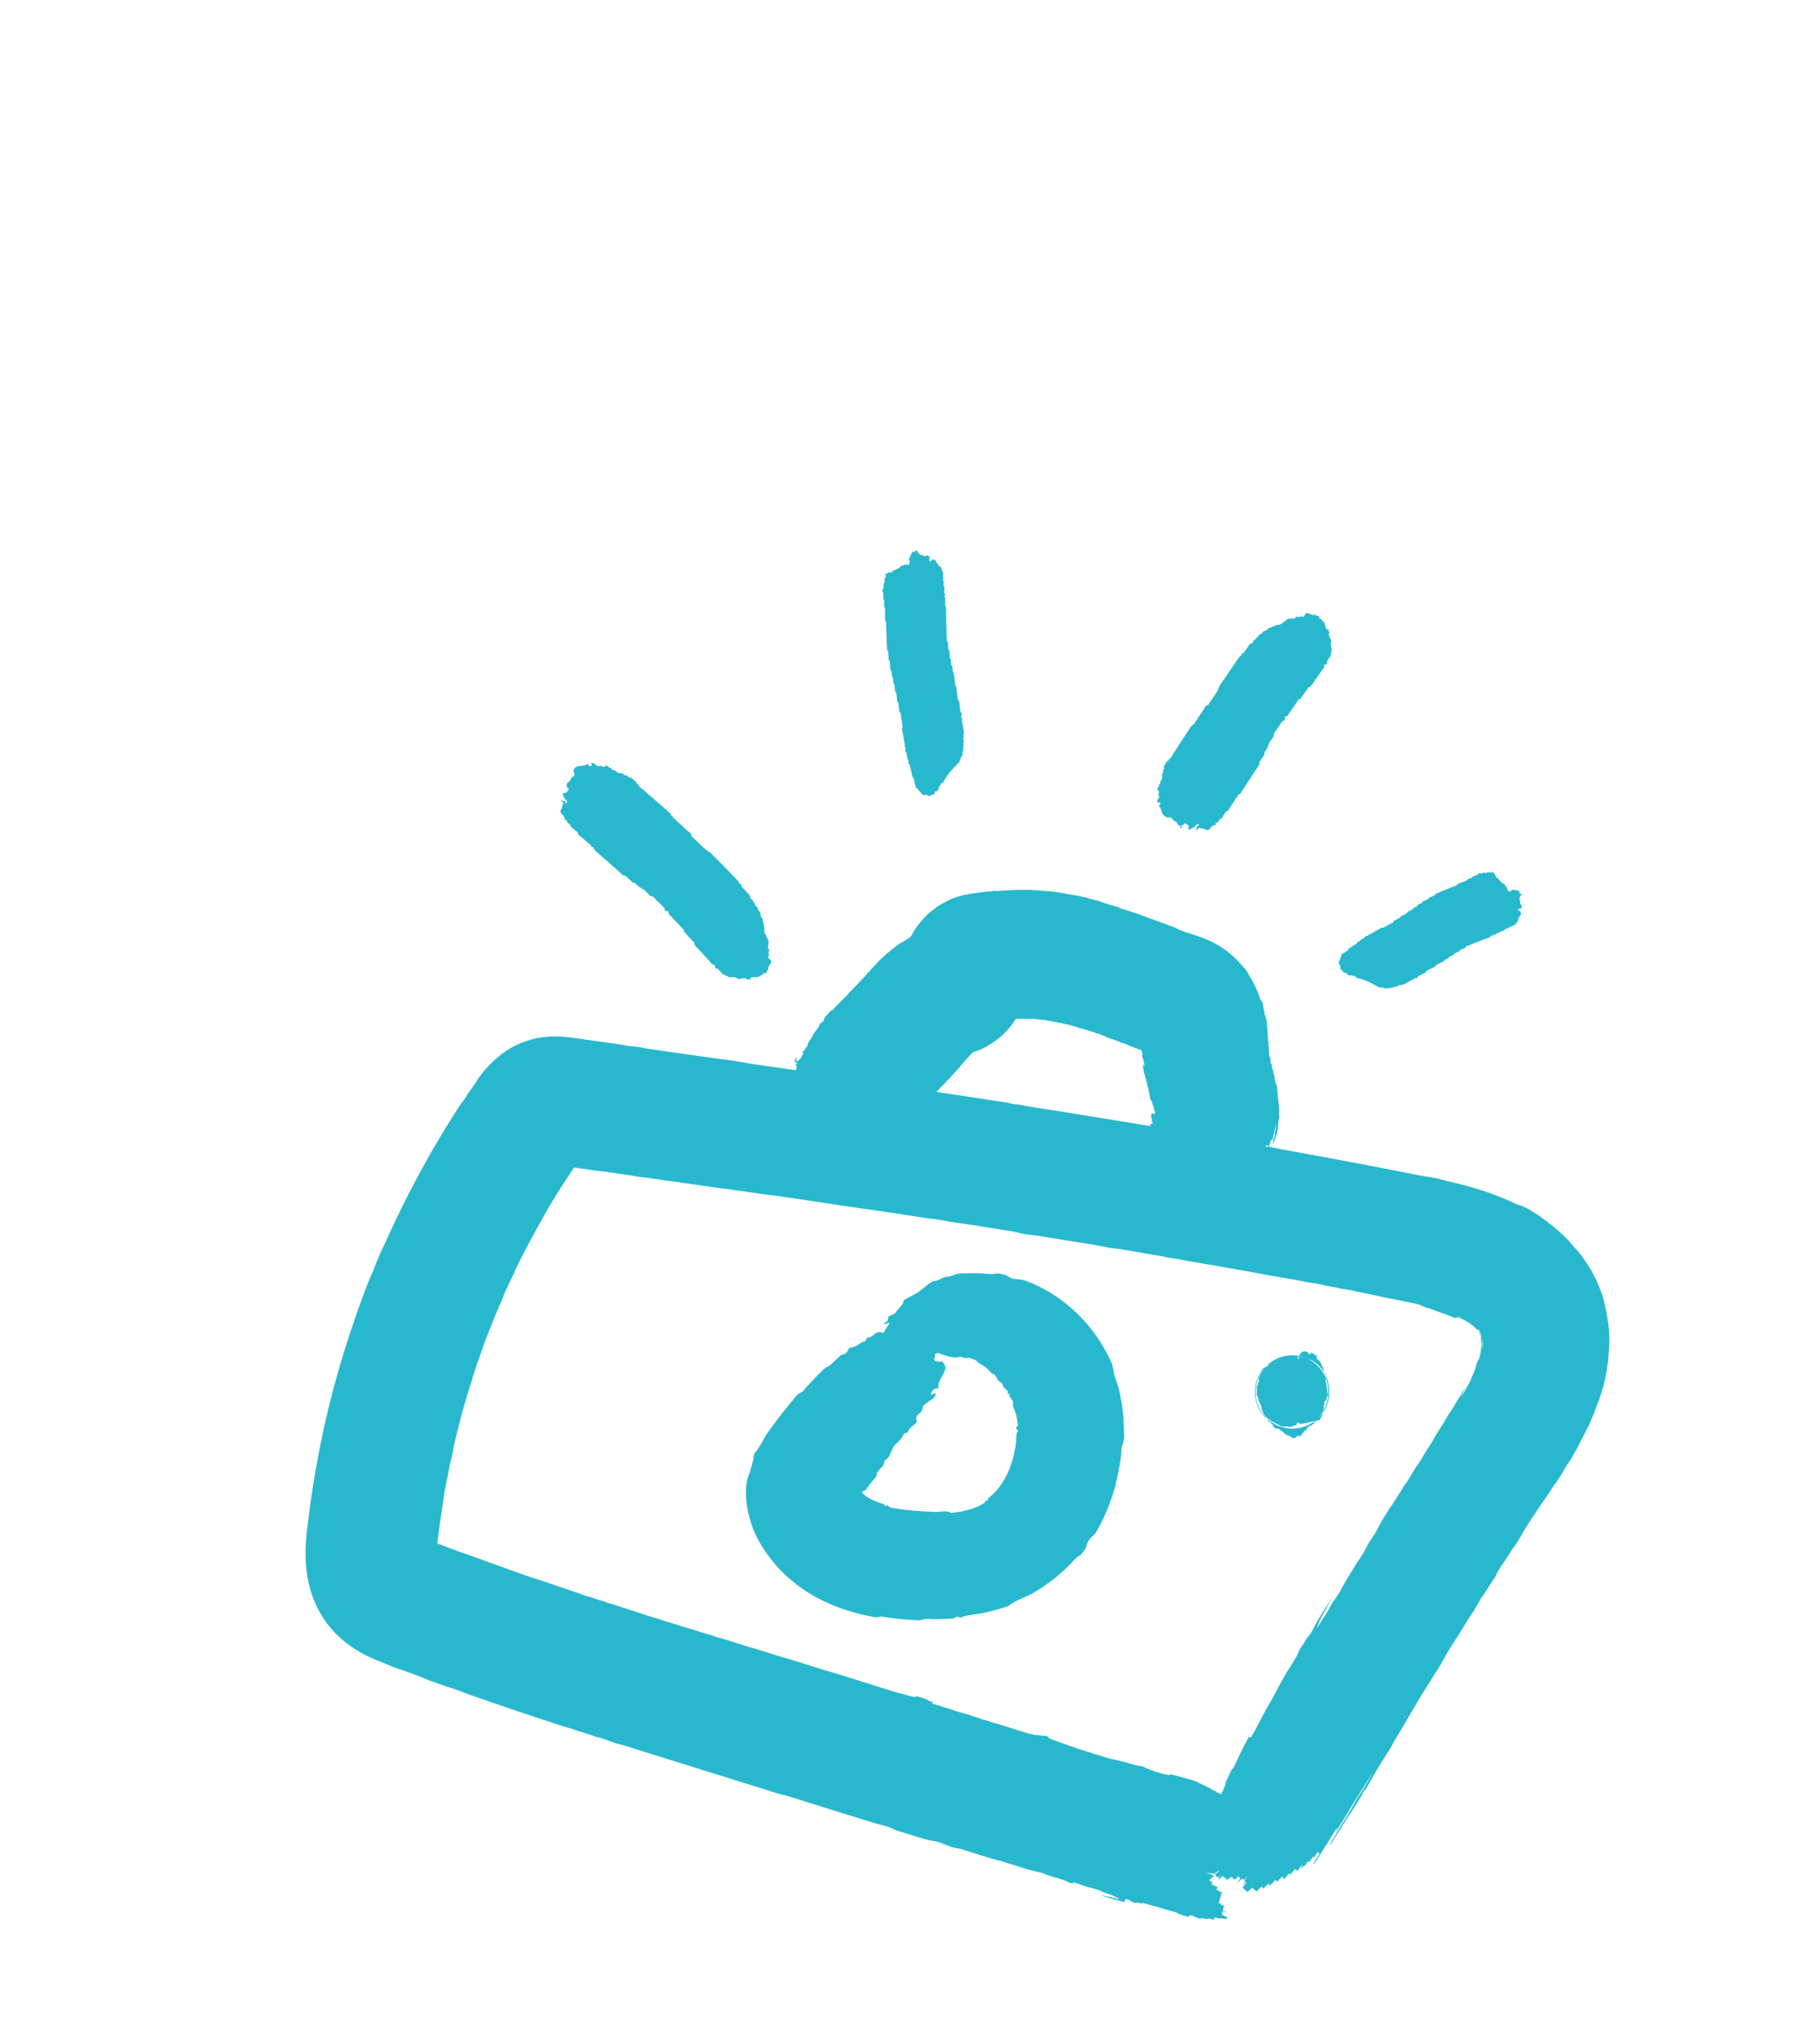 <svg fill="none" height="357" viewBox="0 0 320 357" width="320" xmlns="http://www.w3.org/2000/svg"><g fill="#28b8ce"><path d="m280.989 246.546c.405-1.25.824-2.373 1.131-3.758.099-.43.205-.846.286-1.295.075-.464.149-.928.213-1.396.156-.913.213-1.924.273-2.91.126-.801.078-1.925.027-3.076-.073-1.158-.281-2.416-.486-3.549-.114-.522-.214-.978-.313-1.408-.084-.4-.191-.809-.31-1.247-.139-.42-.299-.849-.47-1.282-.328-.872-.696-1.734-1.121-2.508-.611-1.236-1.366-2.28-2.121-3.36-1.438-1.889-1.075-1.213-1.367-1.518-.16-.232-.645-.88-1.152-1.402-1.167-1.197-2.422-2.255-3.696-3.198-.302-.248-.847-.635-1.403-1.027-.546-.352-1.103-.707-1.471-.942-1.533-.843-1.334-.584-2.432-1.105-.13-.048.896.47.478.302-4.55-2.263-8.807-3.397-12.765-4.308-.643-.191-1.394-.422-2.327-.561-.813-.131-1.398-.214-2.341-.394-8.074-1.598-16.15-3.124-24.244-4.57-.83-.15-1.191-.272-1.731-.375-.196-.036-.37-.065-.545-.093.02-.054.045-.118.055-.213.019-.214.105-.28.149-.399.056-.151.072-.391.15-.534.074-.132.09-.176.154-.017.027.06.035.137.076.029.04-.108.08-.216.107-.354.155-.68.29-1.404.487-2.031.016-.043.002-.171.009-.255.016-.043.024-.065.05-.067 0 0 .012.066.015.091-.015.204.003.42-.048.622-.055.213-.143.45-.151.669-.027.469-.087.828-.228 1.107-.016.043-.012.229-.037.331-.022.09-.047.191-.075.267-.028.075-.044.118-.009.156.013.03.042.053.065.024.018-.017.049-.067.066-.11.091-.212.173-.464.26-.764.084-.325.201-.539.307-.856.036-.097.043-.28.094-.383.004-.011.013-.069.006-.084-.131-.541.109-.193.107-.353.016-.437-.003-.85.051-1.125.053-.275.074-.661.155-.913.013-.033.009-.255-.004-.285-.109-.237-.011-.434-.01-.667.01-.587-.056-1.336-.135-1.981-.13-.774-.082-1.432-.233-2.115.013-.266-.031-.479-.161-.823-.136-.296-.225-.686-.271-1.023-.02-.179-.027-.292-.073-.432-.084-.302-.211-.657-.173-.889.008-.021-.057-.144-.095-.207-.034-.075-.103-.186-.095-.208.025-.2-.073-.433-.075-.593-.001-.161.015-.204-.088-.193-.051.006-.126-.158-.11-.201.069-.183-.099-.492-.02-.671.012-.033-.036-.235-.071-.273-.134-.136-.141-.347-.189-.549.061-.162-.033-.406-.017-.548.02-.152-.051-.326-.036-.431.028-.174.03-.346-.026-.526-.051-.192.028-.273.005-.441-.05-.264-.135-.53-.061-.761-.024-.168-.058-.341-.081-.509-.017-.154.014-.302-.003-.456-.015-.19-.052-.388-.078-.582.032-.087.036-.196.014-.302-.02-.143-.058-.305-.064-.455-.002-.062.001-.135.014-.203.023-.226-.048-.498-.097-.762-.037-.198-.136-.395-.169-.604-.067-.382-.137-.26-.19-.317.02-.054.025-.199.026-.334-.069-.309-.146-.632-.211-.952.01-.193-.111-.594-.125-.821-.16-.429-.218-.34-.358-.625-.013-.03.06.268-.009.156-.41-1.309-1.05-2.863-2.078-4.463-.125-.293-.303-.642-.622-1.007-.282-.302-.528-.566-.868-.975-.723-.836-1.819-1.859-2.853-2.552-1.037-.719-2.016-1.232-2.843-1.59-1.651-.726-2.787-1.015-3.324-1.191-.13-.048-.125-.095-.19-.12-.075-.028-.114.044-.175.009-.011-.004-.022-.008-.022-.008-.004.01-.03.013-.038.035-.117.017-.124-.096-.221-.132-.325-.121-.641-.264-.962-.359-.365-.112-.52-.292-.855-.417l-1.848-.69-1.766-.647c-.595-.221-1.254-.369-1.791-.68-.158.027-.265-.049-.357-.133l-.497-.185-2.596-.834c-.241-.078-.532-.124-.71-.24-.207-.139-.454-.17-.692-.258l-.751-.231-.883-.243c-.071-.04-.15-.093-.211-.128-.127-.023-.18.055-.337-.053-.186-.13-.608-.153-.749-.303l-.557-.159-1.292-.298c-.43-.234-1.008-.302-1.559-.409-.737-.14-1.454-.297-2.217-.397-.269-.039-.486-.083-.651-.169-.033-.012-.226-.023-.335-.027-.088.004-.151.042-.273-.028-.111-.066-.278-.079-.442-.103-.902-.091-1.811-.196-2.714-.251-.168-.013-.343-.005-.469-.064-.238-.089-.297.037-.486.015-.148-.03-.286-.057-.45-.081-.055.016-.147.031-.238.046-.141-.053-.29-.083-.534-.089-1.766-.019-3.531.023-5.182.157-.38.03-.799.095-1.124.011-.184.03-.388.015-.54.093-.03.014-.151.042-.151.042-.242-.077-.581.005-.874.031-1 .106-1.76.229-2.849.375-.657.112-1.331.266-1.973.469-.634.182-1.282.432-1.932.755-.635.316-1.276.679-1.851 1.067-.521.371-1.031.783-1.51 1.207-.52.47-.839.83-1.17 1.223-.324.371-.698.846-.921 1.181-.377.548-.777 1.223-1.015 1.662-.253.152-.515.325-.814.533-.135.097-.411.276-.47.303-.311.106-.618.336-.951.568-1.46 1.041-2.573 2.077-3.506 2.995-.197.197-.419.396-.473.573l-.247.166c-.212.339-.197.332-.534.575-.072.158-.143.316-.363.443-.108.058-.194.124-.226.211-.046.155-.174.267-.295.394-.914.999-1.83 1.935-2.746 2.872-.103.109-.271.231-.314.313-.162.334-.476.548-.756.837l-1.417 1.389c-.193.187-.341.353-.416.521-.028.076-.227.211-.303.219h-.099s-.067.049-.09.077c-.349.374-.663.687-1.013 1.097-.102.208-.207.39-.193.518-.004.11-.311.438-.52.667-.023.029-.068.049-.064.038.009-.022.025-.065.041-.108.068-.085.126-.174.191-.248.046-.057.055-.115.071-.158 0 0-.063.038-.086.066-.133.159-.323.371-.397.503-.086.165-.082.253-.101.369-.252.311-.463.614-.67.905-.219.324-.494.664-.558.935l-.723 1.145c-.068.183-.084.325-.135.527-.193.088-.333.429-.487.679-.116.178-.173.231-.223.2-.021-.008-.078.044-.111.068-.063.235.071.138.12.205.067.087.03.184-.157.421-.05.068-.105.084-.132.221-.013.069-.057.188-.1.27-.105.182-.147.13-.19.114 0 0-.049.031-.057.052-.223.433-.307.23-.468.428-.042-.052-.149.006-.096-.171.067-.245.024-.36.03-.542-.002-.062.019-.116-.039-.027-.042.046-.096.124-.116.178-.08.216-.123.397-.193.617l.512.277s-.016.043-.017.08c-.172.23-.135-.1-.295.098-.043.181.073.101.092.182.011.103-.021.287.071.273.051-.006.048.067.001.16-.078.143-.088.237-.118.349-.004.011-.012.033-.02.054l-2.277-.333c-1.929-.277-3.868-.558-5.812-.828-2.054-.435-4.607-.723-6.946-1.055-3.161-.441-6.328-.898-9.488-1.339-1.101-.153-2.024-.288-2.769-.468-.112-.029-.916-.12-1.378-.169-.367-.039-.598-.015-1.115-.146-.464-.112-1.154-.209-1.859-.3l-5.536-.775-1.38-.195-.738-.103c-.294-.036-.69-.098-1.167-.14-.953-.086-2.286-.177-4.057.047-1.737.2-4.012.95-5.615 1.913-2.43 1.429-3.759 3.011-4.563 3.879-.703.795-.961 1.191-1.174 1.529-.213.339-.319.557-.568.895-.384.533-.744 1.038-1.174 1.627-.128.211-.33.554-.539.918-.37.464-.809 1.013-1.374 1.934-4.233 6.559-8.001 13.39-11.302 20.457-.779 1.627-1.54 3.433-2.202 4.747-.342.819-.764 1.719-1.004 2.429-.06.162-.243.684-.27.723-.517 1.024-1.083 2.571-1.599 3.89-3.268 8.727-5.898 17.691-7.721 26.834-.919 4.575-1.652 9.182-2.197 13.811-.139 1.066-.311 2.551-.363 4.241-.049 1.715 0 3.762.557 6.232.285 1.249.731 2.596 1.377 3.968.663 1.391 1.554 2.768 2.627 4.017 1.095 1.256 2.287 2.254 3.388 3.034 1.116.773 2.13 1.323 3.027 1.756.991.48 1.852.814 2.507 1.071s1.105.437 1.532.645c.104.051.886.331 1.323.482.443.165.859.271 1.259.42 1.113.416 2.17.785 3.307 1.271 1.407.586 2.876 1.073 5.124 1.813.419.132 1.194.397 1.331.46.715.328 1.718.677 2.724 1.016 4.598 1.605 9.206 3.152 13.815 4.663 1.011.327 2.05.678 2.713.815.368.137.735.274 1.114.415 1.022.275 2.074.614 3.155 1.018.735.176 1.459.347 2.474.763.504.2 1.243.464 1.699.56.819.183 1.804.513 2.782.829 7.645 2.385 15.279 4.766 22.913 7.147.848.267 2.01.652 2.485.767 1.976.479 4.191 1.244 6.257 1.88 3.21 1.001 6.435 1.995 9.656 3 1.058.333 1.925.583 2.675.752.308.066 1.242.402 1.435.511.094.047.15.093.218.143l.389.145c1.68.516 3.355 1.042 4.98 1.538.707.153 1.384.32 1.686.334.266.013 1.681.48 2.633.798.109.041.249.093.227.085-.047-.005-.206-.04-.351-.082-.321-.095-.686-.207-.975-.29-.224-.059-.384-.094-.522-.121-.021-.008.217.081.335.125.672.214 1.527.496 1.976.614.56.148.783.145 1.153.209 1.224.383 2.405.75 3.597 1.121 1.304.4 2.686.854 3.668 1.061l4.955 1.541c.713.168 1.325.31 2.14.503.653.33 2.139.737 3.363 1.12.859.271 1.125.383 1.138.449-.008.022.283.13.442.202 1.056.271.434-.01.567-.035.202-.047.647.082 1.952.544.357.133.543.228 1.112.354.293.072.854.22 1.283.356.935.299.775.301.78.352 0 0 .227.085.335.125 2.135.649 1.515.627 2.622 1.027-.132.025.331.235-.555.002-1.19-.308-1.501-.301-2.244-.456-.264-.049-.478-.104-.063.038.27.101.689.233.913.292.984.268 1.913.517 2.944.791.069-.184.116-.375.184-.559 0 0 .228.049.362.086 1.309.452-.158.126 1.007.536.854.22.271-.034.598.014.428.074 1.275.279 1.04.117-.117-.08.195-.025.689.135.773.239 1.182.33 1.732.474.347.092.954.282 1.427.434.805.251 1.143.303 1.71.466.481.13.541.201.604.262.178.152.969.374 1.772.599.724.074-.286-.389.846-.188.355.169.657.319.984.465.858.21.416.008.57-.008.087-.004.054-.079.321-.003 1.501.4.209-.131 1.425.175 1.071.264.285-.103.451-.152.165-.049-.185-.265 1.118.073-.21-.164.265-.085 1.084.097-.395-.295 1.088-.012-.733-.741-.006-.149-.098-.331.019-.447.09-.077-.574-.411.989-.012-.291-.109-.575-.239-.896-.371l.235-.761c-.335-.125-.655-.257-.943-.377.308.066.594.124.876.192-1.041-.376-.894-.407-.87-.472.048-.13.093-.248.13-.382l.251-.804c.048-.129-.193-.342.195-.357.424-.014-.887-.528-.994-.703-.174-.261.972-.129-.831-.876.04-.107-.187-.291.171-.292.28.006-.248-.228-.647-.414.221-.261.539-.487.803-.733.042-.046.278-.019-.034-.172-.778-.291-1.971-.724-.38-.302.07-.023-.08-.116.651.071.054.02.101.025.149.031-.081.117-.093.149-.069.183.1.062.099.197.233.235.131.012-.282.558.867-.378-.795.81-.507.635-.576.818-.072.194.879-.606.887-.529.028.157.164.221.252.315s.357.034.233.333c-.125.334 1.095-.723 1.051-.506-.031.247.125.293.299.321.131.012-.281.62.825-.43.105.15.22.303.309.46 0 0-.156.187-.229.283-.791.934.061.133.556-.334l.265.247c.253-.25.503-.489.733-.71-.207.291-.543.695-.579.792-.141.279.569-.304-.431.859-.023.029.164-.111.3-.244.6-.551.604-.463.285-.005-.233.295-.522.642-.476.683.288.218.508.485.792.714.075.065 1.165-1.041.997-.722-.127.272.089.156.153.217l.488.44c.291-.285.753-.764.817-.802.152-.078.151.056.197.098.068.05.085.167.203.15.088-.004.851-.863.95-.863.212-.007-.408 1.126 1.085-.566.086.068.358-.1.225.256-.161.431.895-.847 1.057-.885.309-.069-.292 1.244 1.191-.551l.274.188c1.17-1.616.745-.742.926-.798.166-.048.201.088.29.146.792-1.131.95-1.257.731-.736-.163.37-.41.769.045.177.394-.529.337-.243.474-.315.921-1.378.534-.539.721-.678.071-.059.072.039.245-.228 1.073-1.653.061.465 1.29-1.51.039-.072.022.008.033.012.107.077.232.136.335.223 0 0-.11.23-.165.344-.07.122-.136.232-.206.354-.221.36-.347.436-.634 1.005-.129.247-.11.328.04.126.354-.52.62-.839 1.188-1.832.532-.932.784-1.244 1.108-1.75.428-.652.974-1.653 1.374-2.229.373-.537.488-.715.202-.047-.107.255-.279.584.045.078.283-.46.549-.877.873-1.383 1.572-2.561 3.375-5.613 4.729-7.592.078-.143.35-.607.513-.878.088-.139.149-.202.183-.227 0 0-.115.24-.176.34-.412.707-.81 1.444-1.254 2.139-.471.734-1.091 1.67-1.57 2.524-1.031 1.841-1.856 3.193-2.591 4.271-.112.167-.501.883-.75 1.318-.233.393-.489.814-.666 1.092-.193.285-.302.478-.374.672-.044.119-.066.209-.005.146.056-.053.211-.303.342-.488.581-.865 1.235-1.924 1.928-3.055.773-1.248 1.36-2.062 2.109-3.245.24-.378.637-1.078.902-1.459.035-.06.159-.26.175-.303.999-2.086.506-.696.837-1.286.855-1.5 1.646-2.927 2.225-3.854.599-.944 1.352-2.237 1.836-2.905.057-.089.453-.753.485-.839.341-.783.769-1.336 1.173-2.021 1.052-1.796 2.149-3.649 3.197-5.434 1.181-2.043 2.192-3.497 3.316-5.389.46-.64.809-1.211 1.34-2.205.527-.984 1.313-2.264 1.976-3.283.339-.513.612-.915.996-1.546.789-1.292 1.592-2.652 2.329-3.668.08-.117.446-.768.679-1.16.233-.393.579-1.026.652-1.122.614-.852 1.424-2.198 2.024-3.08.569-.833.727-1.057.718-1.232-.004-.088.597-1.105.743-1.297.653-.826 1.815-2.851 2.513-3.734.123-.163.895-1.375 1.028-1.632.52-.999 1.336-2.194 2.025-3.314.581-.767 1.468-2.219 2.024-2.983.583-.803 1.195-1.816 1.574-2.338.66-.91 1.303-1.875 1.978-3.024.726-1.254 1.021-1.549 1.663-2.675.971-1.678 1.925-3.707 2.73-5.239.264-.639.538-1.274.801-1.914.249-.669.499-1.338.741-1.986zm-20.309-10.429c-.013.167-.033.32-.035.491-.007.182-.088.434-.135.724-.013-.263.092-.642.036-.822-.049-.363.087-.398.057-.582-.033-.11-.055-.217-.073-.334.03-.112.011-.193.025-.298.006-.047 0-.099-.005-.15.092.379.111.693.123.956zm-38.102-34.796.4.051s.016.056.019.081l-.028.076s-.002.036-.017.043c-.163-.024-.33-.038-.505-.066.034-.024.065-.074.09-.175.004-.011.022.008.033.012zm-16.091-21.899.004-.011-.061.064.012-.033.03-.013zm-5.632 5.324s-.016-.055-.023-.07l.022.008s-.002.037.001.062zm4.201-4.063s.004-.011.019-.017c0 0-.004.01-.019.017zm-3.078 1.384s-.026.003-.041.01c-.01-.004-.029.013-.055.016.03-.014.059-.027.085-.03zm-22.177-3.012c.39.011.802.029 1.218.037.047.005.116.018.146.005.189-.077.409-.007.602.003.452.009.924.099 1.375.144.058.01.159.035.189.022.03-.014.055-.017.081-.019l.585.083c.09.021.181.043.263.086.137.063.293-.026.466.038.043.016.112.03.141.053.05.031.078.054.159.035.026-.003.099 0 .142.016.387.083.747.143 1.116.244.098 0 .16-.002.218.008l.811.204c.065.024.162.06.207.04.179-.019.359.06.536.114l1.102.313.022.008.011.004.693.222c.097.036.227.084.278.079.103-.011.189.021.291.047l.067.05.062-.002.033.012c.343.104.704.226 1.065.348.129.049.281.105.383.094.152.057.315.081.433.162.106.076.259.097.389.145l.062-.001c.078.053.169.075.304.076l.173.065s.042.052.085.068c.281.105.566.199.83.285.074.065.12.107.177.152.118.102.283.155.494.16.573.214 1.161.421 1.738.624.119.044.202.087.298.16.102.088.128.085.291.109.055.02.114-.007.146.005l.217.081 1.029.409c.061.035.122.07.179.115.028.023.166.05.239.053l.011.004c.097.036.173.064.247.129.057.046.187.094.292.109.032.012.058.009.094.011.083.043.165.086.252.118l.032.012s.022.008.033.012c.075.028.155.046.246.067l.324.121c.022.107.037.198.086.266.076.127.085.364.095.503.007.113-.06.162-.092.248.111.263.249.388.274.815.01.139.136.198.106.31-.055.214.077.521.052.72-.097-.036-.181-.374-.275-.385.03.282.061.564.102.849 0 0 .034.075.054.119l.005.051c.011.336.003.358.137.691.105.248.114.62.257.796l-.008.022c.041.187.078.385.1.492.013.029.016.055.023.07.032.11.062.195.107.274-.008.021.006.051.008.076.015.325.021.34.161.724.017.056.057.145.064.159-.044.217.066.517.134.763.061.232.092.416.099.627.01.139.086.463.205.606.042.052.087.13.135.198.132.208.069.345.103.517l.135.198c.147.202.14.188.119.475.121.303.074.495.242.606.01.004.021.107.003.124-.027.04-.072.06-.099.099.022.008.033.012.043.016.119.044-.01.095-.018.116-.004.011-.012.032-.049.031-.025.003-.051.006-.066.012-.065-.024-.19.015-.229-.012-.046-.041-.115-.055-.132-.11l-.114.142c-.001.036-.016.043.068.05.036.001.017.018-.023.028-.077.008-.107.022-.108.058-.004.011-.049.031-.068.049l.054.02c.084.006.106.015.098.036 0 0-.01.058-.032.086-.042.046-.048.094-.053.141.011.102.071.174.118.277.064.159-.049.363.049.498.044.078.033.209.095.306.038.063-.019.214-.077.205l-.313-.019-.006.281s.041.089.061.133c-1.437-.241-2.874-.482-4.301-.719-3.168-.518-6.341-1.026-9.499-1.54-3.175-.533-6.49-.958-9.517-1.559-.714-.033-1.309-.157-1.88-.308l-2.607-.407-9.873-1.496.283-.263c.075-.07.184-.164.201-.208.086-.164.243-.29.379-.423l.775-.756c.167-.282.459-.505.702-.759.046-.057.132-.123.159-.162.148-.264.421-.47.634-.71.121-.127.253-.25.312-.375.009-.022.095-.088.147-.13.049-.031.089-.04.118-.116.028-.075.103-.146.168-.22.125-.138.302-.281.358-.432l.444-.498s.017-.043.021-.054c.028-.075.079-.081.117-.116.052-.042.139-.108.147-.129.052-.141.18-.253.264-.345.196-.197.382-.398.575-.584.016-.043.028-.076.032-.086.042-.046.092-.015.105-.084.02-.054.077-.107.115-.142.063-.038.04-.108.103-.146.004-.01.041-.009.055-.016.124-.101.23-.185.301-.244l.362-.111c.406-.132.972-.363 1.154-.455.94-.473 2.178-1.216 3.035-1.929.756-.64 1.57-1.467 1.995-2.046.256-.322.501-.649.725-.984.065-.11.127-.21.193-.321.011.004.022.008.037.001l.88-.015s.121-.029.202-.048zm-10.396 2.183-.009-.041.005.052zm-4.515-18.331c.055-.016.095-.026 0 0l-.107.022s-.011-.004-.026.002l.122-.028zm49.073 166.377s-.054-.02-.098-.036c-.064-.025-.118-.045-.162-.061.034-.024.075-.034.112-.069.033.012.065.024.102.026.054.02.101.025.148.031-.042.045-.069.085-.102.109zm.167-.184s-.008.022-.027.039c-.076-.028-.141-.052-.195-.072.083-.056.165-.111.281-.191.202-.145.16-.001-.052.239zm-.779.042s.013.029.02.044c-.065-.024-.078-.054-.02-.044zm.178.115s.07-.023.13-.05c.086.033.181.043.304.077-.042.046-.069.085-.107.12-.086-.032-.212-.091-.327-.147zm45.246-87.175c-.204.415-.237.735-.468 1.055-.4.612-.916 1.698-1.37 2.353.048-.228.662-1.413.623-1.538-.518.926-1.095 1.878-1.712 2.84 0 0-.008.022-.017.044-.073.132-.141.279-.223.433-.035.06-.08.117-.111.167-.389.58-.59.887-.805 1.2-.201.306-.406.659-.81 1.345-.59 1.021-1.535 2.365-1.944 3.196 0 0-.016.044-.024.065l-.024.065c-.486.741-.965 1.496-1.223 1.892-.066.11-.128.21-.182.289-.282.46-.488.813-.648 1.11-.058.089-.127.174-.192.285-.792 1.131-.831 1.202-1.754 2.751-.131.221-.36.603-.368.625-.557.702-1.245 1.884-1.87 2.867-.58.927-1.035 1.618-1.569 2.39-.35.509-1.116 1.735-1.465 2.441-.137.268-.34.648-.531.994-.543 1.027-.919 1.44-1.39 2.174-.176.34-.348.669-.539 1.016-.609 1.138-.613 1.148-1.609 2.596-.877 1.493-2.048 3.244-2.736 4.659-.055.115-.526.849-.731 1.166-.368.527-.668.968-1.002 1.433-.133.258-.192.384-.244.487-.6 1.215-1.078 1.737-1.621 2.629-.31.536-.538.881-.636.98-.057.052-.081.019.009-.157.493-.959.29-.875.97-2.072.638-1.115 1.042-1.935 1.821-3.23l.074-.132c-.636.979-1.261 1.927-1.881 2.863-.6.981-1.22 2.016-1.645 2.89-.204.416-.792 1.364-.862 1.387-.107.022-.322.335-.892 1.303-.202.342-.443.658-.662.982-.057.151-.17.355-.214.473-.165.443-.29.679-.791 1.525-.251.41-.558.935-.738 1.187-.327.481-.653 1.023-1.006 1.641-.681 1.197-1.228 2.235-1.686 3.133-.647 1.271-1.629 2.749-2.161 3.878-.28.584-.901 1.655-1.213 2.326-.19.409-.765 1.325-.809 1.309l-.279-.141c-.331.589-.662 1.179-.982 1.772-.579 1.223-1.146 2.413-1.709 3.592-.115.142-.237.305-.379.486-.145.29-.29.58-.428.885-.025.064-.053.14-.111.229-.032.086-.082.154-.125.236l-.419.827s.023-.028.034-.024c.098.098-.139.833-.76 2.102-.562-.21-1.005-.376-.776-.364.208.004-.921-.368-.645-.351.121.008-.517-.23-.538-.274-.027-.06.054-.079-.652-.33.359.06-.68-.29-.632-.322.038-.035-.738-.299-.743-.351.001-.036-.557-.257-.916-.415-1.537-.438-2.986-.844-4.076-1.091-.057.053-.128.112-.2.172-.846-.242-.505-.066-1.12-.234-.473-.151-.95-.293-1.444-.452-.533-.224-1.738-.624-1.688-.692 0 0-.27-.1-.443-.165-.043-.016-.203-.051-.25-.056-.127-.023-.128.013-.342-.042-.752-.194-1.141-.241-2.318-.619-.539-.139-1.14-.278-1.589-.396-.5-.113-.606-.091-1.424-.31-1.917-.604-3.838-1.198-5.745-1.799l-.024-.034-1.32-.455c-.087-.033-.195-.073-.357-.133l-1.288-.444c-1.331-.46-2.105-.761-1.855-.803.077-.008.06-.063.025-.101 0 0-.259-.097-.324-.121-.246-.067-.662-.173-.641-.165.66.344-1.564-.264-1.178-.01.05.031-.269-.038-.472-.089-.304-.077-.735-.176-1.064-.25-1.809-.564-3.662-1.145-5.67-1.771-.054-.02-.114.043-.705-.189-.108-.041-.421-.158-.465-.174-1.013-.255-1.836-.525-2.765-.872-.303-.113-1.065-.348-1.669-.512-1.262-.348-1.284-.356-2.448-.766-.087-.032-.163-.06-.249-.092-.397-.026-1.659-.57-2.063-.61-.253-.082-.52-.158-.773-.239l.121-.226c-.778-.29-.884-.403-1.319-.59-.097-.037-.614-.205-.899-.299-.278-.079-.737-.201-.752-.194-.093.051-.074.132-.098.197-.711-.142-1.738-.427-2.872-.752.054.02.104.051.154.082-.637-.176-1.38-.429-2.055-.632-2.755-.868-5.514-1.725-8.269-2.593-.473-.152-1.145-.365-1.369-.425-.836-.201-1.789-.519-2.691-.807l-5.042-1.573c-1.494-.386-3.185-.968-4.778-1.451-.354-.108-.867-.287-1.058-.334-1.397-.349-2.955-.893-4.436-1.347-.816-.255-1.639-.526-2.287-.669-.076-.028-.614-.204-.91-.302-.248-.093-.381-.167-.758-.246-.351-.082-.813-.23-1.286-.382-.896-.273-1.905-.637-2.644-.802l-3.12-.98c-.086-.032-.192-.047-.272-.064-.372-.09-.505-.164-.758-.246-.291-.109-.829-.285-.894-.309-.644-.154-1.446-.416-2.269-.687-1.887-.618-3.779-1.225-5.623-1.827-.3-.087-.561-.148-.647-.18-.527-.172-.583-.254-1.169-.399-.485-.12-1.149-.355-1.639-.526-.761-.271-1.135-.325-1.777-.552-.194-.073-.324-.121-.482-.192-2.219-.754-4.449-1.512-6.678-2.27-.765-.261-1.286-.382-2.22-.718-.772-.276-1.623-.569-2.438-.86l-2.444-.875-4.874-1.757c-.335-.125-.832-.311-1.005-.375-1.116-.343-2.405-.849-3.594-1.292l-1.849-.69c.056-.446.121-.951.184-1.419.217-1.738.431-3.466.743-5.193.122-1.184.364-2.594.625-3.886.211-1.126.479-2.341.651-3.396.252-.84.401-1.67.573-2.393.032-.283.094-.616.158-.985.039-.17.078-.34.116-.51.166-.676.298-1.229.435-1.793.315-1.173.589-2.337.914-3.507l.019-.116c.273-.93.551-1.872.824-2.803.246-.891.54-1.777.834-2.664.147-.658.486-1.601.749-2.437.294-.886.631-1.756.946-2.635.036-.097.089-.237.109-.291.225-.801.616-1.848.99-2.753.685-1.736 1.359-3.477 2.13-5.18.179-.413.451-1.012.513-1.211.22-.655.567-1.386.901-2.085l1.048-2.215c.565-1.449 1.473-2.992 2.204-4.489.911-1.75 1.881-3.491 2.861-5.227.198-.332.378-.683.655-1.194 1.348-2.325 2.912-4.802 4.541-7.219.104-.146.219-.324.327-.481l2.561.366c.49.072 1.187.184 1.438.204.204.015.404.04.619.059l4.366.609c.665.1 1.314.207 1.96.325 1.016.182 2.142.234 3.416.451.327.048.78.119 1.002.152.388.084.594.124 1.097.164.193.01.661.074.988.123 2.735.393 5.47.786 7.947 1.145.626.074 1.051.122 1.477.17l5.586.805c.49.073 1.187.185 1.438.205 1.089.086 2.337.306 3.495.468 2.43.353 4.845.713 7.26 1.073l.108.041s.077-.008.124-.003l4.409.661c.606.091 1.467.228 1.776.257.56.049 1.156.136 1.763.227l.456.097c.11.004.226.023.335.027l.222.033c2.236.343 4.462.681 6.688 1.02.828.125 1.742.281 2.358.314.933.14 1.929.277 2.741.445.706.153 1.647.271 2.461.402.109.004.214.018.334.026.515.106 1.1.189 1.849.26.36.06.719.12 1.068.177.17.039.351.082.605.127 1.72.273 3.456.54 5.039.786.5.113.851.195 1.239.278 1.26.286 1.264.275 2.959.452 3.416.549 6.901 1.112 10.375 1.67.729.125 1.248.22 1.827.35.728.161.823.172 1.743.281.294.037.56.05.782.083.417.07.845.144 1.262.213l6.079 1.038c.377.08.753.159 1.119.234.203.051.977.155 1.297.189l.065.024c.574.079 1.02.171 1.498.276.362.086 1.153.209 1.687.297.189.022.352.046.516.07.515.106 1.018.208 1.541.292l.16.035c.083.007.131.012.199.025.443.067.897.138 1.362.213.671.116 1.349.246 2.031.365.857.147 1.72.309 2.576.457l2.942.532c.863.162 1.752.322 2.568.478 1.044.206 1.8.291 2.689.45 1.332.227 2.684.498 4.008.746.563.075.956.111 1.85.321.714.168.963.224 1.624.336.112.029.203.051.217.044.142.016.284.032.411.055.359.06.523.084.743.154.358.097.829.186 1.229.237.316.044.632.089.944.143.225.06.453.108.677.167.246.067.765.162 1.279.268 1.019.208 2.162.413 3.03.627 1.093.272 2.32.484 3.48.708 1.236.252 2.302.465 3.243.681.818.219.783.28 1.165.41.664.235-.165.012-.527-.074-.127-.022-.232-.037-.305-.04-.011-.004.119.045.199.062.608.153 1.256.297 1.845.467.18.08.312.154.561.247.259.096 1.759.631 2.207.786.602.2.965.384 1.461.606.271.065-.125-.194.398-.011.829.285-.456-.33-.061-.232.064.025.083.007.141.016.18.08.411.154.583.255 1.303.633 2.178 1.292 2.657 1.79.16.133.195.269.314.314l.14-.145c.038.064.05.13.071.174.246.363.419.759.514 1.163.003.026.005.052.019.081-.02-.044-.051-.093-.093-.145-.042-.053-.055-.119-.067-.185-.038-.063-.076-.127-.099-.197-.026-.095-.041-.187-.111-.263-.06-.071-.075-.163-.147-.202.042.053.014.128.045.177.174.36.356.698.285 1.151.027.06.001.394.025.428.091.12.04.42.052.72-.033.319-.082.682-.095.948-.026.334-.171.919-.32 1.319-.113.302-.192.383-.327.579-.225.801-.26 1.292-.943 2.66z"/><path d="m196.14 260.894c.252-1.037.51-2.059.671-3.118.175-.931.34-1.902.361-2.816-.017-1.076.538-1.508.473-2.59-.032-.54-.038-1.084-.041-1.638-.024-.562-.059-1.128-.084-1.691-.103-1.009-.207-2.019-.426-3.048-.204-1.17-.451-2.356-.875-3.4-.534-1.207-.327-2.027-.839-3.165-2.783-6.239-8.139-11.753-15.023-14.297-.746-.278-1.228-.273-1.818-.309-.952-.023-1.183-.626-2.042-.799-.406-.065-1.043-.241-1.194-.199-.874.264-1.947.035-2.974-.016-1.065-.053-2.14.025-3.14-.003-1.146.002-1.65.527-2.682.622-.963.071-1.433.768-2.521.78-.535.379-1.088.738-1.558 1.14-1.046.889-1.059.859-3.16 1.968-.172.096-.418.262-.417.325.06.698-1.092 1.473-1.441 2.179-.335.17-.62.309-.892.442-.093.051-.182.092-.334.17-.029.21.051.425-.092.642-.146.228-.537.451-.913.766.523-.149.917-.248 1.304-.362-.449.644-.847 1.282-1.216 1.907-.081-.08-.173-.163-.292-.208-.249-.092-.822-.073-1.363.451-.415.386-.794.478-1.175.508-.157.323-.196.726-.784.716-.805.572-1.568 1.099-2.295 1.037-.332.491-.433 1.092-1.221 1.192-.117.017-.322.137-.44.254-.656.603-1.323 1.202-1.819 1.706-.435.243-.775.362-1.02.59-1.077 1.037-2.096 2.12-3.099 3.221-.269.293-.581.767-.781.84-.905.314-1.408 1.232-2.006 1.944-.704.831-1.38 1.685-2.049 2.554l-.995 1.314c-.344.461-.728.994-1.136 1.592-.623.911-1.172 2.317-2.097 3.311-.034.025-.18.548-.186.73-.05.793-.503 1.743-.68 2.746-.733 1.337-.79 3.504-.551 5.339.575 4.763 2.873 8.178 4.786 10.477 2.382 2.856 5.457 5.147 8.509 6.605 3.057 1.51 6.069 2.35 8.861 2.888.652.133 1.056.074 1.429-.069 2.323.375 4.43.571 6.584.674.663.038 1.133-.364 1.957-.229.611.08 1.28.035 1.938.022.771-.02 1.531-.043 2.333-.113.33-.258.689-.395 1.179-.125 1.106-.522 2.493-.509 3.806-.794 1.405-.299 2.841-.649 4.282-1.144.114-.043.287-.077.351-.115 1.323-1.104 3.245-1.567 4.823-2.564 2.194-1.358 4.279-2.953 6.044-4.778.592-.664 1.173-1.394 1.815-1.597.32-.495.88-.938 1.012-1.491.14-.772.598-1.437 1.188-1.93.342-.29.566-.625.799-1.054.479-.854.893-1.732 1.307-2.61.377-.88.759-1.77 1.057-2.667.334-.896.573-1.802.839-2.712zm-45.355 2.405s.047-.093.111-.168c-.064.173-.139.243-.111.168zm26.447-4.505c-.463 1.008-1.013 1.921-1.59 2.677-.57.734-1.231 1.385-1.955 1.939.084.302-.03.443-.346.301-.095.186-.175.402-.336.502-1.388.883-3.177 1.42-5.391 1.676-.128.014-.288.078-.37.034-.858-.504-1.82-.138-2.83-.17-1.244-.034-2.592-.119-3.964-.237-1.335-.118-2.582-.275-3.706-.498-.37-.064-.539-.238-.673-.472-.149.067-.297.135-.43.196-.109-.139-.179-.313-.305-.372-.256-.108-.527-.172-.769-.25-1.024-.358-1.81-.761-2.383-1.172-.214-.153-.404-.335-.584-.513-.02-.278.189-.409.512-.448.363-.479.746-.976 1.109-1.455.384-.533 1.016-.974.967-1.668.294-.358.564-.785.909-1.05.518-.397.146-.953.706-1.298.667-.402.677-1.087 1.009-1.615.178-.278.225-.604.52-.9.593-.566 1.262-1.103 1.504-1.885.016-.044.114-.106.17-.158.212-.204.542.066.631-.306.083-.387.368-.588.64-.855.314-.314.756-.542.945-.951-.21-.459-.233-.96.49-1.477.569-.402.413-.842.686-1.342.442-.327.927-.736 1.446-1.071.534-.342.66-.713.674-1.113-.259.1-.533.206-.888.332.097-.259.149-.497.302-.711.104-.145.325-.309.503-.39.119-.054.284.032.406-.033.261-.136.133-.257.128-.407-.018-.646.444-1.322.809-1.972.398-.737.578-1.285.354-1.676l-.393-.662c-.779-.058-1.888.242-1.313-.97.055-.115-.014-.226-.083-.338.225-.076.41-.142.58-.202.635.213 1.249.417 1.862.621.395.098.861.137 1.294.163.386.021.823-.258 1.158-.035.352.279.742.092 1.11.095.296-.001.464.21.646.216.615.069.817.551 1.247.785.799.433 1.402.929 1.904 1.497.092.084.174.262.279.276.247.031.433.162.557.356.133.172.243.373.376.545.097.135.102.321.269.433.189.12.402.211.541.398.098.135.132.308.2.554.258.232.572.546.867.877-.016.142-.042.279-.05.399.138.027.269.039.388.084-.177.34.044.508.178.742.149.228.44.472.377.707-.175.832.405 1.356.518 2.111.098.528.221.992.292 1.559.037.199.046.374-.121.557-.36.37.029.515.222.759-.204.183-.324.371-.316.682-.055 2.192-.591 4.586-1.498 6.621z"/><path d="m221.417 241.569s-.034.024-.028.075c-.004.011-.004.011.003.025.012-.032.028-.075.047-.092-.011-.004-.015.006-.033-.012z"/><path d="m233.732 244.54-.028-.453-.026-.292c-.026-.194-.063-.393-.111-.595-.084-.4-.227-.81-.393-1.191-.034-.074-.086-.131-.12-.205-.018.079-.021.189-.029.309.054.118.108.237.158.366.337.913.45 1.963.346 2.871l-.041.341-.015.105-.039.17c-.033.123-.048.228-.073.329-.059.224-.129.444-.209.66-.081.216-.161.431-.27.624-.036.097-.094.186-.149.301-.009.022-.017.043-.039.072-.023.126-.05.264-.079.376.296-.431.531-.896.7-1.349.342-.918.434-1.756.413-2.428z"/><path d="m222.125 240.628.083-.092.174-.169c-.085.03-.155.053-.251.079 0 0-.016.043-.02.054l-.028.075s-.05-.031-.061-.035l-.022-.008s-.036.097-.059.126c0 0-.032-.012-.05-.031-.07-.076.012.066.011.102-.057-.045-.123-.132-.05.068.014.029-.001.036.002.062.012.066-.108-.139-.062.001.036.1 0 .099.003.124-.008.022-.03.014-.052.006-.097-.037-.101.073-.115.178.02.044.023.07.026.096.107-.157.215-.313.329-.455l.134-.159z"/><path d="m221.542 241.53s.022-.091.078-.045c.004-.011.008-.021.012-.032-.035-.136.023-.127.019-.215-.016.043-.05.068-.077.107-.058.089-.085.128-.136.232.054.02.07-.023.093-.051z"/><path d="m222.664 240.141s-.004.01-.03.013c-.052.042-.082.056-.237.207 0 0 .052-.006.066-.012.065-.075.136-.134.201-.208z"/><path d="m231.965 249.045c.042-.046.088-.102.118-.152.05-.068.104-.146.166-.246.157-.224.297-.467.426-.714.063-.333.116-.706.149-1.125.016-.141.01-.291-.002-.455.024-.065.024-.065.041-.046.022.008.038.063.053.056.049-.031.101-.073.147-.129.042-.046.107-.022.114-.24l.109-.095c.002-.135-.026-.292.001-.43.067-.049.132-.123.214-.178-.041-.188-.037-.395-.106-.507-.034-.173-.065-.356-.092-.514.004-.109.014-.203.014-.302-.012-.066-.031-.147-.039-.224-.05-.264-.079-.582-.17-.8-.013-.03-.031-.147-.03-.184.017-.178-.038-.358-.051-.523-.001-.062.011-.094.016-.142-.041-.088-.073-.199-.114-.288l-.157-.305c-.186-.327-.422-.685-.73-1.046-.614-.733-1.624-1.491-2.786-1.876-.216-.08-.445-.129-.662-.173.093-.051.071-.059.259-.002.162.061.306.139.468.2.032.012.162.06.194.072.163.061.335.125.494.196.14.053.267.076.425.147.427.208.834.471 1.21.783.138.126.272.262.402.409-.024-.034.359.391.564.701.184.266.341.57.498.875.014-.069.027-.138.036-.196.004-.01-.009-.04-.009-.04-.073-.003-.16-.232-.222-.132 0 0-.024-.034-.031-.048-.023-.169-.081-.178-.101-.358-.029-.219-.082-.374-.136-.493-.077-.189-.16-.33-.234-.493-.033.086-.052-.093-.086-.167-.047-.104-.076-.324-.124-.329-.043-.016-.077-.091-.111-.165-.02-.044-.051-.093-.072-.137l-.004.011c-.035-.038-.074-.065-.109-.103-.011-.004-.02-.044-.031-.048 0 0-.008.021-.034.024-.08-.017-.161-.195-.241-.213 0 0-.02-.044-.034-.074-.026-.096-.051-.191-.073-.298-.022-.106-.041-.187-.068-.246-.021-.045-.055-.119-.075-.163-.034.024-.047.093-.071.059-.045-.078-.086-.069-.113-.03-.012.033-.044-.078-.059-.071-.041.009-.087-.032-.121-.106-.051-.093-.074.033-.135-.002-.013-.029-.039-.125-.066-.184-.042.046-.073.096-.105.083-.033-.012-.071-.075-.102-.123-.031-.049-.054-.021-.071.059-.012.032-.011.094-.019.116-.027.039-.056.053-.094.088-.027.039-.061.063-.104-.051l-.128.112c-.076-.225-.16-.232-.229-.344-.04.108-.088-.094-.122-.168-.09.077-.084.091-.15.005-.035-.038-.058-.108-.089-.058-.016.043-.046.057-.076.07-.07-.173-.113.007-.164.013 0 0-.011-.004-.018-.019-.012-.066-.025-.132-.037-.198-.02.054-.012.131-.031.148-.016.043-.063.038-.083.092-.024.065-.054-.119-.085-.069-.024.065-.076.169-.125.003-.012.032-.055.016-.061.1-.015.105-.031.148-.057.151-.059.027-.118.251-.185.066l-.083.092s-.029.21-.051.202c0 0-.025.102-.035.16-.004.01-.012.032-.016.043-.891-.185-1.739-.157-2.401-.035-.437.082-.765.169-1.153.319-.389.15-.823.357-1.264.647-.325.211-.652.495-.962.797.236-.17.264-.147.349-.177.054.02.019.081-.056.151-.12.091-.298.172-.494.234-.311.339-.587.715-.82 1.108.003.025-.001.036.024.07-.018-.019-.029-.023-.036-.038-.097.161-.193.321-.265.479.036.136-.009.157-.029.211-.012.032-.024.064-.043.082-.04.009.034.172.015.19-.012.032-.003.109.016.19.018.117-.072.06-.038.232.039.162-.052.14-.076.205-.02.054-.036.097-.063.136.069.211-.007.182-.031.247-.016.043-.05.068-.055.115-.016.043-.07.023-.035.159.036.136-.096-.073-.089.041.006.051-.02.054-.01.094.026.096.014.128.006.15-.004.01-.001.233.008.273.06.17.071.273.023.304-.03.013-.025.065-.003.171.015.092-.032.086-.024.163.013.066.025.132.006.15-.004.011-.02.054.022.106.089.157.068.247.122.366.057.144.108.273.175.422.021.044.057.144.039.161-.038-.063-.08-.116-.129-.183.084.204.136.395.25.585.062.097.127.22.17.334l.139.322c.037.1.004.088.02.143.043.151.019.216.036.333.015.092.037.198.127.355.065.122.145.238.191.378-.024.065.012.165.072.236.06.072.111.066.161.196.027.059.062.097.094.145.021.008.021.008.046.042.035.038.074.065.12.106.166.148.376.313.551.439.327.245.603.397.835.533.065.025.115.056.165.086.022.009.043.017.054.021.043.016.076.028.097.036.13.048.226.121.42.23.16.097.315.179.487.244.13.048.152.056.238.088.134.038.269.039.391.011.095-.026.194-.026.278-.02.062-.001.087-.004.164-.012.154-.016.249.093.372.126.127.023.171-.095.26-.136.06-.027.107-.022.156.046.097.134.149-.006.211-.106.181-.055.373-.107.549-.151.056-.017.104-.048.131-.185.07-.023.118-.251.194-.223.019-.116.052-.14.086-.165.084.204.197.332.332.333 1.027-.047 1.836-.335 2.639-.539-.604.463-1.217.787-1.742.972-.614.226-1.262.378-2.157.401-.869.019-1.921-.164-2.862-.614-.672-.312-1.245-.722-1.719-1.169.088.094.161.195.227.416.032.111.092.182.115.154.008-.022.031-.05.054-.079.056.046.098.099.144.14.036.038.029-.075.107.077.065.123.113.128.176.189.053.056.092.083.145.14.042.052.076.028.143.176-.012.033-.02.054-.053.079-.004.01-.008.021-.006.047-.004.011.021.044.023.07.033.012.072.039.111.066.004-.011.019-.018.061.035l-.004.011c.029.022.064.06.103.087.078.054.174.127.262.221-.007-.113.108.04.135.001.012-.032.029-.075.054-.078.026-.003.076.028.097.036.118-.017.233.038.388.182.082.079.174.163.255.242.012-.032.02-.054.039-.071l.226.219c.07.076.149.13.226.22.084.105.119.044.189.12.053.056.098.134.149.227.024-.064.049-.031.132-.024.069.013.152.056.231.074.08.017.196.134.233.037 0 0 .035.038.052.057.036.038.08.116.091.12.024-.065.135.099.172.101.051-.006.132.074.207.138.01-.094.12.107.177.153-.026-.096-.052-.192-.097-.368.17.37.178.25.205.211 0 0 0 0 .011.004.046.042.102.088.155.144-.091-.218.006-.182.02-.251.057.046.113.092.17.138-.016-.056-.039-.126-.035-.136.028-.076.081-.118.105-.183.012-.032.054.021.086.033.065.024.024-.065-.002-.161.033.012.057.046.086.069.043.016.052.056.069.112.009.04.023.07.047.103.019-.017.038-.035.068-.048-.031-.049-.059-.108-.124-.231l.086.069s.061-.1.088-.139c0 0 .022.008.033.012.066.086.126.158.165.185.011.004.036.001.062-.002 0 0 .03-.013.062-.001l.033.012s-.007-.113.005-.146c.016-.043.032-.086.071-.059.085.069.055-.016.025-.101.017-.043.061-.064.066-.111.021-.054.073.003.113.03-.051-.13-.035-.173-.001-.197.019-.018.028-.076.081-.019.098.135.115.153.089.058-.026-.096.001-.135.038-.134.036.002.128.085.047-.093.016-.043.036-.097.077-.106.025-.003.102.087.067-.049-.019-.081.036-.097.052-.14 0 0 .004-.011.015-.007.092.083.112.029.132-.025.017-.043.06-.027.125-.002.097.036-.024-.169.01-.193.019-.018.069.013.105.015-.013-.03-.043-.115-.039-.126.024-.065.066-.111.112-.167.135.099.143-.021.188-.077.042-.046.088-.103.112-.168.028-.075.176.091.192-.051.128-.014.236-.072.291-.186.028-.076.069-.085.189-.078.058.01.141-.082.12-.188-.022-.107-.003-.124.087-.103.022.008.055-.016.074-.034.073-.096.156-.187.24-.279.202-.048.405-.095.61-.117.103-.011.17-.158.199-.368.175-.205.315-.547.428-.984-.242.353-.523.678-.818.973.043-.082.097-.16.18-.252zm-3.664-10.182s-.014-.029-.029-.023c-.021-.008-.032.087-.043-.016-.011-.102-.023.029-.042-.052s-.038-.064-.048.129c-.007.084-.029.076-.008.022.005-.146.014-.204.007-.219 0 0-.009-.04.03-.112.036-.097.07.076.113-.105 0 0 .078-.045.166-.049-.018.08-.024.163-.057.151-.01-.004-.022.029-.037.035.001.062-.008.12-.013.168-.008.12-.026.199-.037.097z"/><path d="m222.594 249.274c-.054-.119-.11-.201-.18-.277-.022-.008-.046-.041-.123-.132-.2-.222-.329-.405-.367-.468-.557-.786-.956-1.795-1.095-2.745-.017-.117-.024-.23-.042-.347-.006-.15-.016-.289-.032-.443-.025-.759.085-1.812.586-2.891 0 0 0 0 .004-.011s-.003-.026-.005-.051l.036-.097s.031-.05.005-.146c-.004.011-.008.021-.012.032-.172.329-.331.688-.442 1.053-.069.183-.111.364-.143.548l-.054.276-.029.21-.032.283c-.021.189-.024.397-.028.604-.01.82.171 1.687.47 2.438.077.188.159.366.244.533l.182.339c.165.283.374.582.64.89.155.181.335.359.526.54-.011-.004-.014-.029-.036-.037-.028-.023-.059-.072-.084-.105z"/><path d="m99.748 137.275s.005-.047-.002-.061c-.008.021.005.051-.003.072z"/><path d="m99.449 138.307c.004-.011.023-.028.046-.057.055-.114.231-.123.209-.032-.063.333.272.261.291.539-.054.078-.112.167-.17.256-.254.385-.42.433-.673.351-.043-.016-.109-.003-.162.038.019.081-.067.344.024.366.097.036.018.216.052.29.062.097.246.067.225.256-.025.199.094.244.209.299.216.08.168.308.171.531-.192.051-.247-.031-.256-.206-.008-.077-.073-.2-.103-.186-.223.101-.377.019-.486-.083-.011-.004-.07.023-.074.034-.02.054-.048.129-.031.148.096.073.225.157.331.234-.001.037.015.092 0.0.099-.197.197-.041.439-.234.626.04.223-.157.42-.244.621-.056.152-.098.394.086.463.141.052.146.202.122.365.136-.035.312-.142.258.133.187.193.34.41.233.763.189.022.46-.111.4.248-.016.043.022.106.057.144.188.156.387.317.54.435.053.155.048.301.122.365.316.278.65.538.969.804.085.069.243.14.237.224-.025.396.294.466.485.648.46.417.957.8 1.424 1.232.173.163.485.218.432.592 0 0 .087.032.138.026.202-.047.258.134.38.204-.041.341.21.459.394.626l1.431 1.247c1.077.943 2.154 1.886 3.197 2.853.121.106.252.118.414.08.442.399.88.808 1.323 1.207.138.125.42-.003.54.202.094.145.244.238.36.355.149.129.294.269.443.399.17-.06.305-.059.227.183.409-.007.562.308.803.521.263.221.491.466.735.704.022.008.038.064.063.061.546-.043.701.433 1.009.696.429.369.816.784 1.222 1.181.134.136.313.252.223.526.121.07.137.26.331.234.271-.034.395.098.394.331-.001.135.039.224.125.293l.472.483.468.495.473.483.531.555c.159.17.283.364.484.488.232.136.038.457.252.61.207.139.356.367.532.555l.464.505c.176.189.321.427.532.555.25.155.125.49.301.678 1.007 1.064 1.991 2.157 2.982 3.264.102.124.237.125.4.149.247.031.021.34.148.461.064.061.114.19.176.189.331-.061.429.172.576.338.159.17.347.326.456.527.124.23.464.111.595.32.125.194.513.044.58.327.223-.003.442.005.664.002.497-.012.497-.012 1.062.322.054.02.13.049.171.039.385-.274.762-.096 1.127-.182.07.076.13.147.193.208.018.019.035.037.071.075.107-.058.227-.148.341-.155.113-.007.205.076.338.15-.034-.172-.059-.304-.088-.426.461-.012.914-.04 1.338-.054.165-.111.328-.283.452-.286.343.005.365-.22.42-.433.054.02.116.018.166.049.191.084.308.066.369-.096.044-.119.019-.251.154-.348.202-.146.306-.292.107-.452l.363-.676c.235-.134.187-.336.239-.574-.189-.219-.4-.445-.614-.697.087-.102.188-.175.206-.255.043-.181-.132-.307-.051-.523.068-.184.093-.383.131-.517-.119-.143-.201-.222-.278-.312.052-.337.126-.666.144-.979.014-.204-.059-.403-.119-.573-.064-.159-.318-.205-.259-.429.052-.239-.127-.318-.24-.446-.084-.105-.027-.256-.076-.323-.171-.236.004-.54-.06-.797-.108-.471-.2-.948-.293-1.425-.019-.081-.012-.201-.072-.236-.268-.174-.227-.515-.324-.785-.036-.099.016-.24-.087-.327-.109-.102-.219-.205-.295-.331-.051-.093-.05-.228-.078-.386-.154-.181-.358-.392-.559-.614.011-.095.022-.189.028-.273-.094-.01-.178-.017-.258-.034.089-.238-.057-.342-.181-.474-.123-.132-.338-.249-.343-.398-.021-.573-.514-.77-.793-1.144-.195-.27-.446-.487-.675-.732-.077-.09-.148-.165-.128-.318.055-.311-.196-.233-.393-.233.039-.17.025-.298-.098-.43-1.662-1.751-3.361-3.503-5.097-5.22-.204.083-.308.032-.249-.192-.13-.048-.286-.057-.378-.141l-2.382-2.265s-.132-.074-.127-.121c-.009-.569-.504-.729-.811-1.028-.777-.757-1.598-1.494-2.406-2.201-.131-.11-.155-.243-.127-.417-.103.011-.191.015-.268.024-.011-.103.019-.215-.03-.282-.091-.12-.219-.205-.329-.307l-1.416-1.254-1.421-1.243c-.475-.411-.972-.793-1.42-1.243-.42-.427-1.048-.625-1.251-1.303-.229.087-.258-.034-.218-.241-.177-.152-.361-.319-.553-.464-.203-.15-.334-.457-.704-.325-.142-.114-.318-.204-.407-.36-.139-.224-.466.059-.581-.193-.136-.296-.487-.181-.725-.27-.129-.048-.291-.01-.423-.121-.24-.213-.461-.479-.861-.432-.025.003-.05-.031-.078-.053-.085-.069.069-.319-.118-.278-.198.037-.297-.062-.422-.157-.146-.104-.249-.29-.461-.283-.26.235-.505.365-.77.118-.213-.19-.446.006-.705.008-.171-.138-.403-.274-.594-.455-.216-.18-.408-.128-.624-.012.069.112.128.22.221.365-.147.031-.262.075-.382.067-.084-.007-.184-.069-.243-.14-.046-.042-.002-.161-.048-.202-.099-.099-.154.016-.232.061-.34.217-.734.217-1.166.253-.462.049-.871.155-1.012.434l-.228.48c.229.442.408.853-.198 1.058-.074.033-.133.159-.176.241-.094.186-.199.368-.281.522-.189.077-.33.16-.407.266-.024.065.013.165-.01.292-.053.042-.123.065-.136.133 0 0 .004-.01.008-.021-.02.054-.04.108-.056.151s-.036.097-.056.151z"/><path d="m99.601 137.897c.048-.129.094-.284.11-.426.015-.105.044-.119.047-.192.002.062-.032.087-.039.17-.013.168-.055.312-.107.452z"/><path d="m99.747 137.177-.013-.03-.003-.025.003.025z"/><path d="m155.838 101.047c.077.091-.084.092-.082.154-.008.317-.319.557-.24.907.026.095.046.238-.01.291-.235.232-.142.512-.166.774-.013.167.021.34-.166.479-.053.042-.067.245-.006.28.198.161.137.359.137.556l-.003.834c.301.248.097.565.149.855.023.169.017.351.014.522.236.161.128.416.14.617.003.321.013.657.013.989l.013.755c.286.291.16.662.17.997.039.986.077 1.972.116 2.957l.026.526c.011.201.044.41.033.603-.021.189.147.301.185.462.052.192.033.406.045.607.011.201.069.407.023.599-.053.238.226.318.218.536-.002.171.028.355.036.53.012.201.059.403.045.607-.029.21.187.291.2.455.026.194.048.399.044.607-.001.233.132.406.205.605.071.174.074.397.06.6-.016.24.157.403.22.599.072.236.074.494.076.753-.006.281.132.505.236.753.082.177.063.392.085.597.025.23.101.455.068.677-.041.242.226.318.238.519.011.2.048.399.07.604.029.219.105.444.082.67-.026.236.231.307.253.512.09.747.203 1.502.334 2.239.006.051.044.115.021.143-.267.319-.041.636.007.937.091.747.244 1.493.379 2.219-.043.083-.12.189-.109.193.256.206.281.437.14.716-.021.054.008.175.051.191.133.074.155.181.183.302l.247 1.187s.076.126.137.161c.072.039.079.054.022.107-.151.14-.032.283-.011.426.216.081.21.263.248.424l.363 1.636c.025.095.02.241.081.276.258.133.213.387.272.593.109.434.214.879.316 1.298.196.135.432.161.445.424.005.052.076.127.141.151.165.086.304.175.326.38.005.051.095.109.156.144.11.066.221.132.321.194.122-.028.218-.054.409-.106.143.078.348.192.591.331.063-.234.309-.266.537-.316.268-.059.411-.178.417-.459.005-.145.094-.186.271-.132.043.016.087.032.076.028.143-.217.281-.424.413-.645-.022-.008-.065-.024-.115-.055.004-.011-.02-.044-.005-.051.084-.128.161-.235.313-.313.108-.058.013-.266.145-.389.076-.07.112-.069.169-.023s.093.047.114-.007c.012-.032.03-.05.053-.078.617-1.356 1.745-2.497 2.837-3.577.114-.338.155-.679.421-.961.125-.138.033-.32.169-.454-.075-.163.044-.315.049-.461.002-.171.054-.311.085-.46.031-.148-.125-.292.002-.466.13-.185-.05-.363-.033-.541.007-.084.065-.173.097-.259.083-.289-.273-.557.016-.867-.009-.175-.152-.352.025-.531-.019-.18-.023-.366-.053-.549-.076-.459-.177-.914-.237-1.379-.026-.195-.173-.397.028-.604 0 0-.042-.053-.066-.087-.153-.217-.215-.448-.096-.699.102-.208.045-.352-.163-.455-.096-.601-.196-1.191-.251-1.802-.012-.201-.169-.309-.228-.479-.063-.195-.066-.418-.088-.623l-.171-1.391c-.015-.092.012-.229-.049-.264-.261-.159-.179-.411-.208-.631-.055-.315-.08-.644-.109-.963-.016-.153.041-.341-.171-.432 0 0 .024-.065.036-.097.163-.173.016-.24-.119-.34-.017-.154-.029-.318-.046-.472-.01-.139-.056-.279-.029-.417.032-.184-.184-.265-.205-.408-.043-.348-.049-.694-.081-1.038-.056-.046-.154-.082-.166-.148-.027-.158-.029-.318-.042-.483-.012-.164-.014-.325-.041-.483-.028-.157.067-.344-.101-.455-.175-.127-.099-.296-.116-.449-.03-.282-.039-.556-.048-.829-.001-.062.013-.168-.037-.199-.239-.15-.154-.377-.166-.578-.089-1.742-.115-3.485-.131-5.225-.007-.113.027-.272-.04-.322-.171-.137-.11-.299-.116-.449l.004-.97c.005-.145-.002-.258-.144-.373-.074-.065.01-.156.089-.237.098-.099.088-.103.001-.234-.025-.033-.096-.072-.099-.098-.004-.186.002-.368.012-.561-.001-.16.052-.337.006-.477-.06-.17-.168-.309-.143-.508.032-.185.002-.369.023-.557.015-.106-.064-.159-.123-.231-.067-.086-.034-.172.063-.234.149-.104-.051-.13-.066-.222.008-.021.003-.072.004-.109.007-.182.002-.368.034-.553.036-.195-.168-.308-.158-.501.009-.156-.179-.313-.121-.5-.184-.167-.349-.352-.548-.512s-.201-.419-.408-.558c-.05-.031-.08-.116-.081-.178.001-.036.006-.084-.003-.124-.166-.05-.324-.121-.464-.21-.009.058-.018.116-.064.173-.226-.121-.241-.114-.285.103-.024.065-.044.119-.076.205-.092-.084-.163-.159-.255-.242.012-.229.032-.48.059-.752-.101-.025-.174-.028-.239-.052-.064-.024-.109-.102-.17-.137-.072-.039-.18.019-.22.127l-.048.13c-.356-.19-.665-.297-.927-.321-.283-.167-.41-.387-.529-.628-.045-.078-.126-.158-.255-.144-.143.02-.121.127-.142.217-.014.069-.038.134-.067.245-.068-.148-.105-.248-.156-.341-.049.031-.082.055-.12.09-.177.143-.403.255-.333.528-.269.096-.14.378-.303.55-.141.144-.182.387.016.584.081.08.045.177-.052.239-.15.104.005.15.05.228-.067.049-.132.123-.214.178-.034.024-.096.026-.143.02-.073-.003-.157-.009-.233-.037-.198-.062-.198-.062-.28-.006-.083.055-.13.148-.254.151-.088.004-.157-.009-.232-.037-.076.07-.166.147-.252.213-.127.174-.318.324-.57.439l-1.053.444s.072.039.141.052c.047.005.082.043.132.074-.184.066-.184.066-.421.04-.017-.019-.046-.042-.052-.057l-.833.317-.103.145.01.004c.065.025.164.024.206.077z"/><path d="m235.677 168.355s-.062.1-.06.162c-.003.172-.008.317-.156.385-.045.02-.04.108-.05.166-.003.109-.011.229-.015.338.073.101.139.187.254.341-.005.146-.008.353-.002.601.208.004.339.213.468.396.16.232.314.314.531.26.111-.033.181.043.215.215.01.041.009.077.009.077.231.074.451.144.671.214.008-.022.003-.073.004-.109.004-.011.023-.029.034-.025.129.049.248.093.379.204.092.083.214-.044.361.024.093.047.103.087.093.145-.02.054.001.098.059.108.032.012.054.02.086.032 1.306.229 2.672.96 3.957 1.673.303.015.589-.026.919.146.154.082.26-.038.414.044.088-.102.268-.023.372-.07.125-.04.256-.028.395-.037.128-.014.167-.184.362-.111.194.072.256-.126.403-.157.066-.012.157.009.23.012.248-.006.312-.375.663-.195.141-.046.205-.219.42-.102.134-.061.263-.111.39-.186.313-.179.623-.382.953-.542.138-.072.232-.258.464-.122 0 0 .021-.054.033-.086.094-.186.247-.301.487-.249.202.051.286-.041.272-.267.406-.23.822-.455 1.253-.651.148-.068.161-.235.266-.319.113-.105.283-.165.432-.232l.969-.487s.177-.045.176-.107c.017-.276.242-.253.388-.347.22-.127.453-.224.679-.336.108-.058.276-.045.258-.261 0 0 .062-.001.09.022.194.109.192-.052.208-.193.104-.048.222-.102.341-.156.104-.047.19-.113.297-.135.154-.016.125-.236.229-.283.241-.119.489-.223.741-.338.025-.065-.001-.161.043-.181.101-.073.227-.112.346-.166.118-.054.244-.093.341-.156.097-.062.278-.019.299-.208.025-.199.185-.164.289-.212.196-.098.396-.171.6-.255.044-.02.125-.039.131-.087.019-.25.223-.236.357-.297 1.256-.527 2.528-.999 3.8-1.471.085-.03.213-.043.23-.123.036-.195.178-.179.282-.227.234-.097.47-.169.721-.247.099-.037.188-.077.219-.226.018-.079.122-.028.204.015.111.066.119.044.17-.06.012-.032.015-.105.044-.118.13-.05.27-.096.411-.142.125-.04.26-.038.354-.126.099-.099.166-.246.32-.262.143-.02.27-.096.417-.127.081-.019.098-.099.126-.174.032-.087.112-.069.197-.001.132.111.08-.081.132-.122.015-.007.045-.021.085-.03.141-.046.274-.107.417-.127.154-.017.162-.235.317-.288.111-.032.159-.26.315-.251.055-.213.132-.418.18-.646s.233-.294.263-.541c.009-.058.062-.1.107-.12.029-.014.059-.027.085-.03-.024-.169-.036-.333-.016-.486-.041.01-.092.015-.142-.016.005-.244-.002-.258-.171-.235-.051.005-.109-.004-.182-.007.04-.108.047-.191.087-.299.177-.045.368-.096.564-.159-.026-.095-.045-.176-.046-.238.002-.073.037-.134.036-.196.006-.084-.075-.163-.17-.174-.032-.012-.064-.024-.112-.029.018-.379-.017-.691-.106-.937.018-.313.134-.491.271-.661.046-.057.072-.158.017-.277-.061-.133-.132-.074-.205-.076-.051.005-.113.007-.212.007.088-.103.137-.17.202-.245-.039-.027-.074-.064-.103-.087-.163-.123-.329-.307-.505-.164-.175-.225-.324-.023-.511-.117-.154-.082-.348-.056-.422.175-.036.097-.109.094-.194.025-.132-.11-.104.048-.154.115-.068-.05-.139-.089-.203-.149-.028-.023-.055-.083-.076-.127-.023-.07-.053-.155-.065-.221-.033-.209-.022-.205-.097-.27-.074-.064-.158-.071-.208-.2-.034-.074-.053-.155-.054-.217-.079-.054-.164-.123-.253-.181-.184-.068-.355-.206-.537-.409l-.715-.857s-.007.084.02.143c.01.04.001.098-.001.135-.115-.154-.115-.154-.187-.39.008-.021.02-.054.024-.064l-.556-.687-.151-.057c.008.077.049.166.028.22-.036.097-.108-.04-.144-.042-.24.083-.539-.139-.76.024-.068.049-.165.111-.222.065-.261-.159-.434.01-.637.057-.136.036-.252.115-.412-.018-.046-.042-.201.011-.21.069-.048.228-.22.225-.364.282l-.625.222c-.066.344-.388.248-.582.373-.112.069-.259.1-.393.161-.038.268-.26.235-.419.298-.237.108-.488.187-.732.28l-.563.22c-.107.354-.431.331-.675.425-.726.294-1.452.589-2.192.891l-.393.161c-.148.067-.29.15-.452.187-.162.038-.168.22-.28.289-.135.098-.297.136-.445.203-.149.068-.283.165-.448.177-.205.022-.156.286-.322.335-.136.035-.263.111-.386.176-.148.067-.283.165-.441.192-.173.034-.15.239-.262.307-.138.072-.29.15-.446.203-.18.056-.266.22-.377.351-.106.12-.272.169-.423.211-.181.055-.243.254-.378.351-.157.126-.346.203-.542.265-.21.069-.33.258-.474.413-.106.12-.279.154-.417.226-.167.085-.31.204-.493.234-.21.032-.146.29-.305.353-.148.068-.286.139-.438.218-.156.089-.299.208-.487.248-.187.041-.145.29-.293.358-.536.28-1.071.559-1.593.869-.034.024-.076.07-.108.058-.349-.155-.501.12-.716.237-.547.275-1.058.589-1.569.902-.075-.028-.183-.068-.191-.047-.054.275-.221.36-.507.303-.044-.016-.13.05-.131.086-.001.135-.073.195-.162.235-.283.165-.555.334-.821.517-.048.031-.062.1-.06.162-.003.073-.007.084-.078.045-.172-.101-.235.035-.343.093.033.209-.118.251-.234.331l-1.121.725c-.067.049-.178.081-.176.143.002.259-.208.292-.353.385-.295.197-.595.405-.886.592-.014.203.04.42-.149.497z"/><path d="m204.536 135.334c-.191.149.15.424-.081.547-.26.137-.096.456-.133.688-.019.116.045.275-.036.392-.161.235-.377.45-.265.811.002.026-.016.043-.039.072-.047.093-.312-.055-.242.118.071.174-.013.266-.068.381-.063.136-.234.232-.182.423.262.221.426.442.235.691-.146.191.074.396.113.62-.097.16-.191.346-.328.516-.137.171-.056.348.094.54.093-.052.186-.103.298-.172.051.13.109.237.12.34.008.077-.052.14-.098.197-.038.035-.146-.005-.184.03-.075.07.04.125.099.196.249.29.311.62.402.937.116.351.267.604.524.774l.45.278c.362-.012.755-.173.995.371.023.07.149.13.238.187.179.116.35.217.5.31.078.189.135.333.188.488.088-.004.175-.008.336-.01.038.162.061.33.096.503.205-.022.269-.096.212-.24-.061-.134-.069-.309.036-.294.349.056.284-.3.552-.323.078.054.171.101.261.159.389.243.453.402.321.722-.024.065-.016.142-.042.279.161-.136.398-.011.465-.158.048-.13.228-.05.31-.106.102-.073.075-.267.273-.267.197 0 .256-.126.289-.248.081-.216.306-.193.522-.211.067.184-.008.255-.188.274-.077.008-.193.088-.183.128.112.226.03.38-.088.533-.004.011.019.081.03.085.054.02.129.048.152.02.096-.124.174-.267.248-.4.04-.009.092-.015.102-.011.202.186.446-.005.643.191.237-.072.434.125.644.191.151.056.41.055.468-.133.056-.151.188-.175.356-.162-.05-.129-.172-.298.101-.27.175-.205.359-.37.729-.305-.004-.186-.171-.433.19-.409.047.005.11-.033.137-.072.124-.199.259-.395.356-.556.144-.056.287-.077.337-.144.23-.32.432-.663.644-1.002.058-.089.093-.248.181-.252.387-.015.416-.324.551-.52.327-.48.614-.987.952-1.464.131-.185.13-.48.495-.467 0 0 .021-.09-.003-.124-.082-.178.067-.245.111-.364.332.001.41-.241.53-.429l.952-1.465 2.171-3.308c.084-.128.067-.246-.001-.394.308-.463.605-.93.913-1.393.093-.149-.077-.385.088-.532.124-.102.181-.253.27-.392.096-.16.2-.306.297-.467-.09-.156-.107-.273.129-.246-.093-.379.188-.57.342-.819.163-.272.348-.535.528-.787.008-.022.052-.042.039-.072-.143-.508.27-.723.463-1.044.257-.457.586-.876.875-1.321.104-.146.172-.329.452-.286.044-.119.214-.178.143-.352-.093-.244-.001-.394.234-.429.133-.025.2-.073.258-.162l.354-.52.354-.52.354-.519.403-.587c.116-.178.282-.325.348-.534.084-.227.423-.113.519-.335.084-.227.258-.396.393-.591l.364-.516c.135-.196.323-.371.393-.591.086-.263.43-.196.565-.392.762-1.117 1.541-2.215 2.327-3.299.081-.118.052-.239.036-.393-.036-.234.313-.079.387-.212.039-.071.151-.14.123-.199-.135-.297.059-.421.171-.588.115-.179.213-.376.375-.512.181-.154-.021-.438.149-.596.151-.141-.093-.477.166-.577-.059-.207-.106-.409-.165-.615-.092-.305-.082-.65.029-1.034 0 0 .022-.127-.013-.165-.35-.315-.286-.685-.461-1.008.054-.078.104-.146.149-.202.008-.022.027-.04.054-.079-.077-.09-.197-.196-.234-.296s.025-.2.052-.337c-.159.063-.274.107-.378.154-.135-.431-.262-.848-.377-1.235-.144-.14-.349-.253-.377-.374-.087-.328-.293-.306-.511-.314-.006-.051-.007-.113-.002-.16.032-.185-.022-.304-.186-.328-.127-.023-.241.021-.373-.09-.184-.167-.353-.242-.444-.03l-.725-.234c-.187-.193-.361-.122-.591-.134-.153.213-.326.444-.502.685-.111-.066-.214-.153-.29-.145-.183-.007-.251.177-.469.133-.196-.037-.382-.032-.528-.038-.099.135-.157.224-.222.299-.325.014-.649-.009-.957.024-.194.026-.366.121-.511.215-.142.082-.121.323-.34.316-.244-.006-.272.168-.357.297-.073.095-.236.071-.293.124-.186.201-.51.08-.732.182-.412.178-.841.338-1.263.512-.074.034-.188.041-.212.105-.104.281-.419.299-.654.433-.082.055-.23.024-.286.139-.069.121-.135.232-.234.33-.071.06-.203.084-.348.141-.126.174-.284.398-.437.611-.088.004-.18.019-.257.028.015.091.024.168.043.249-.243-.042-.311.106-.399.245-.089.139-.133.356-.291.383-.533.108-.59.591-.868.906-.194.222-.352.483-.518.728-.058.089-.122.164-.268.158-.307-.003-.168.22-.123.397-.168-.013-.289.015-.378.154-1.219 1.783-2.439 3.565-3.662 5.359.133.172.107.273-.118.251-.008.12.019.277-.049.362l-1.622 2.432s-.044.119-.095.124c-.532.072-.581.533-.807.843-.568.796-1.082 1.612-1.611 2.435-.085.128-.199.172-.367.158.03.085.049.166.079.251-.092.015-.212.007-.265.049-.098.098-.157.224-.223.335l-.936 1.421-.926 1.424c-.312.474-.585.975-.926 1.425-.332.43-.412 1.039-1.019 1.28.12.205.021.241-.183.227-.116.178-.242.352-.341.549-.102.208-.373.34-.176.671-.089.139-.139.305-.263.407z"/></g></svg>